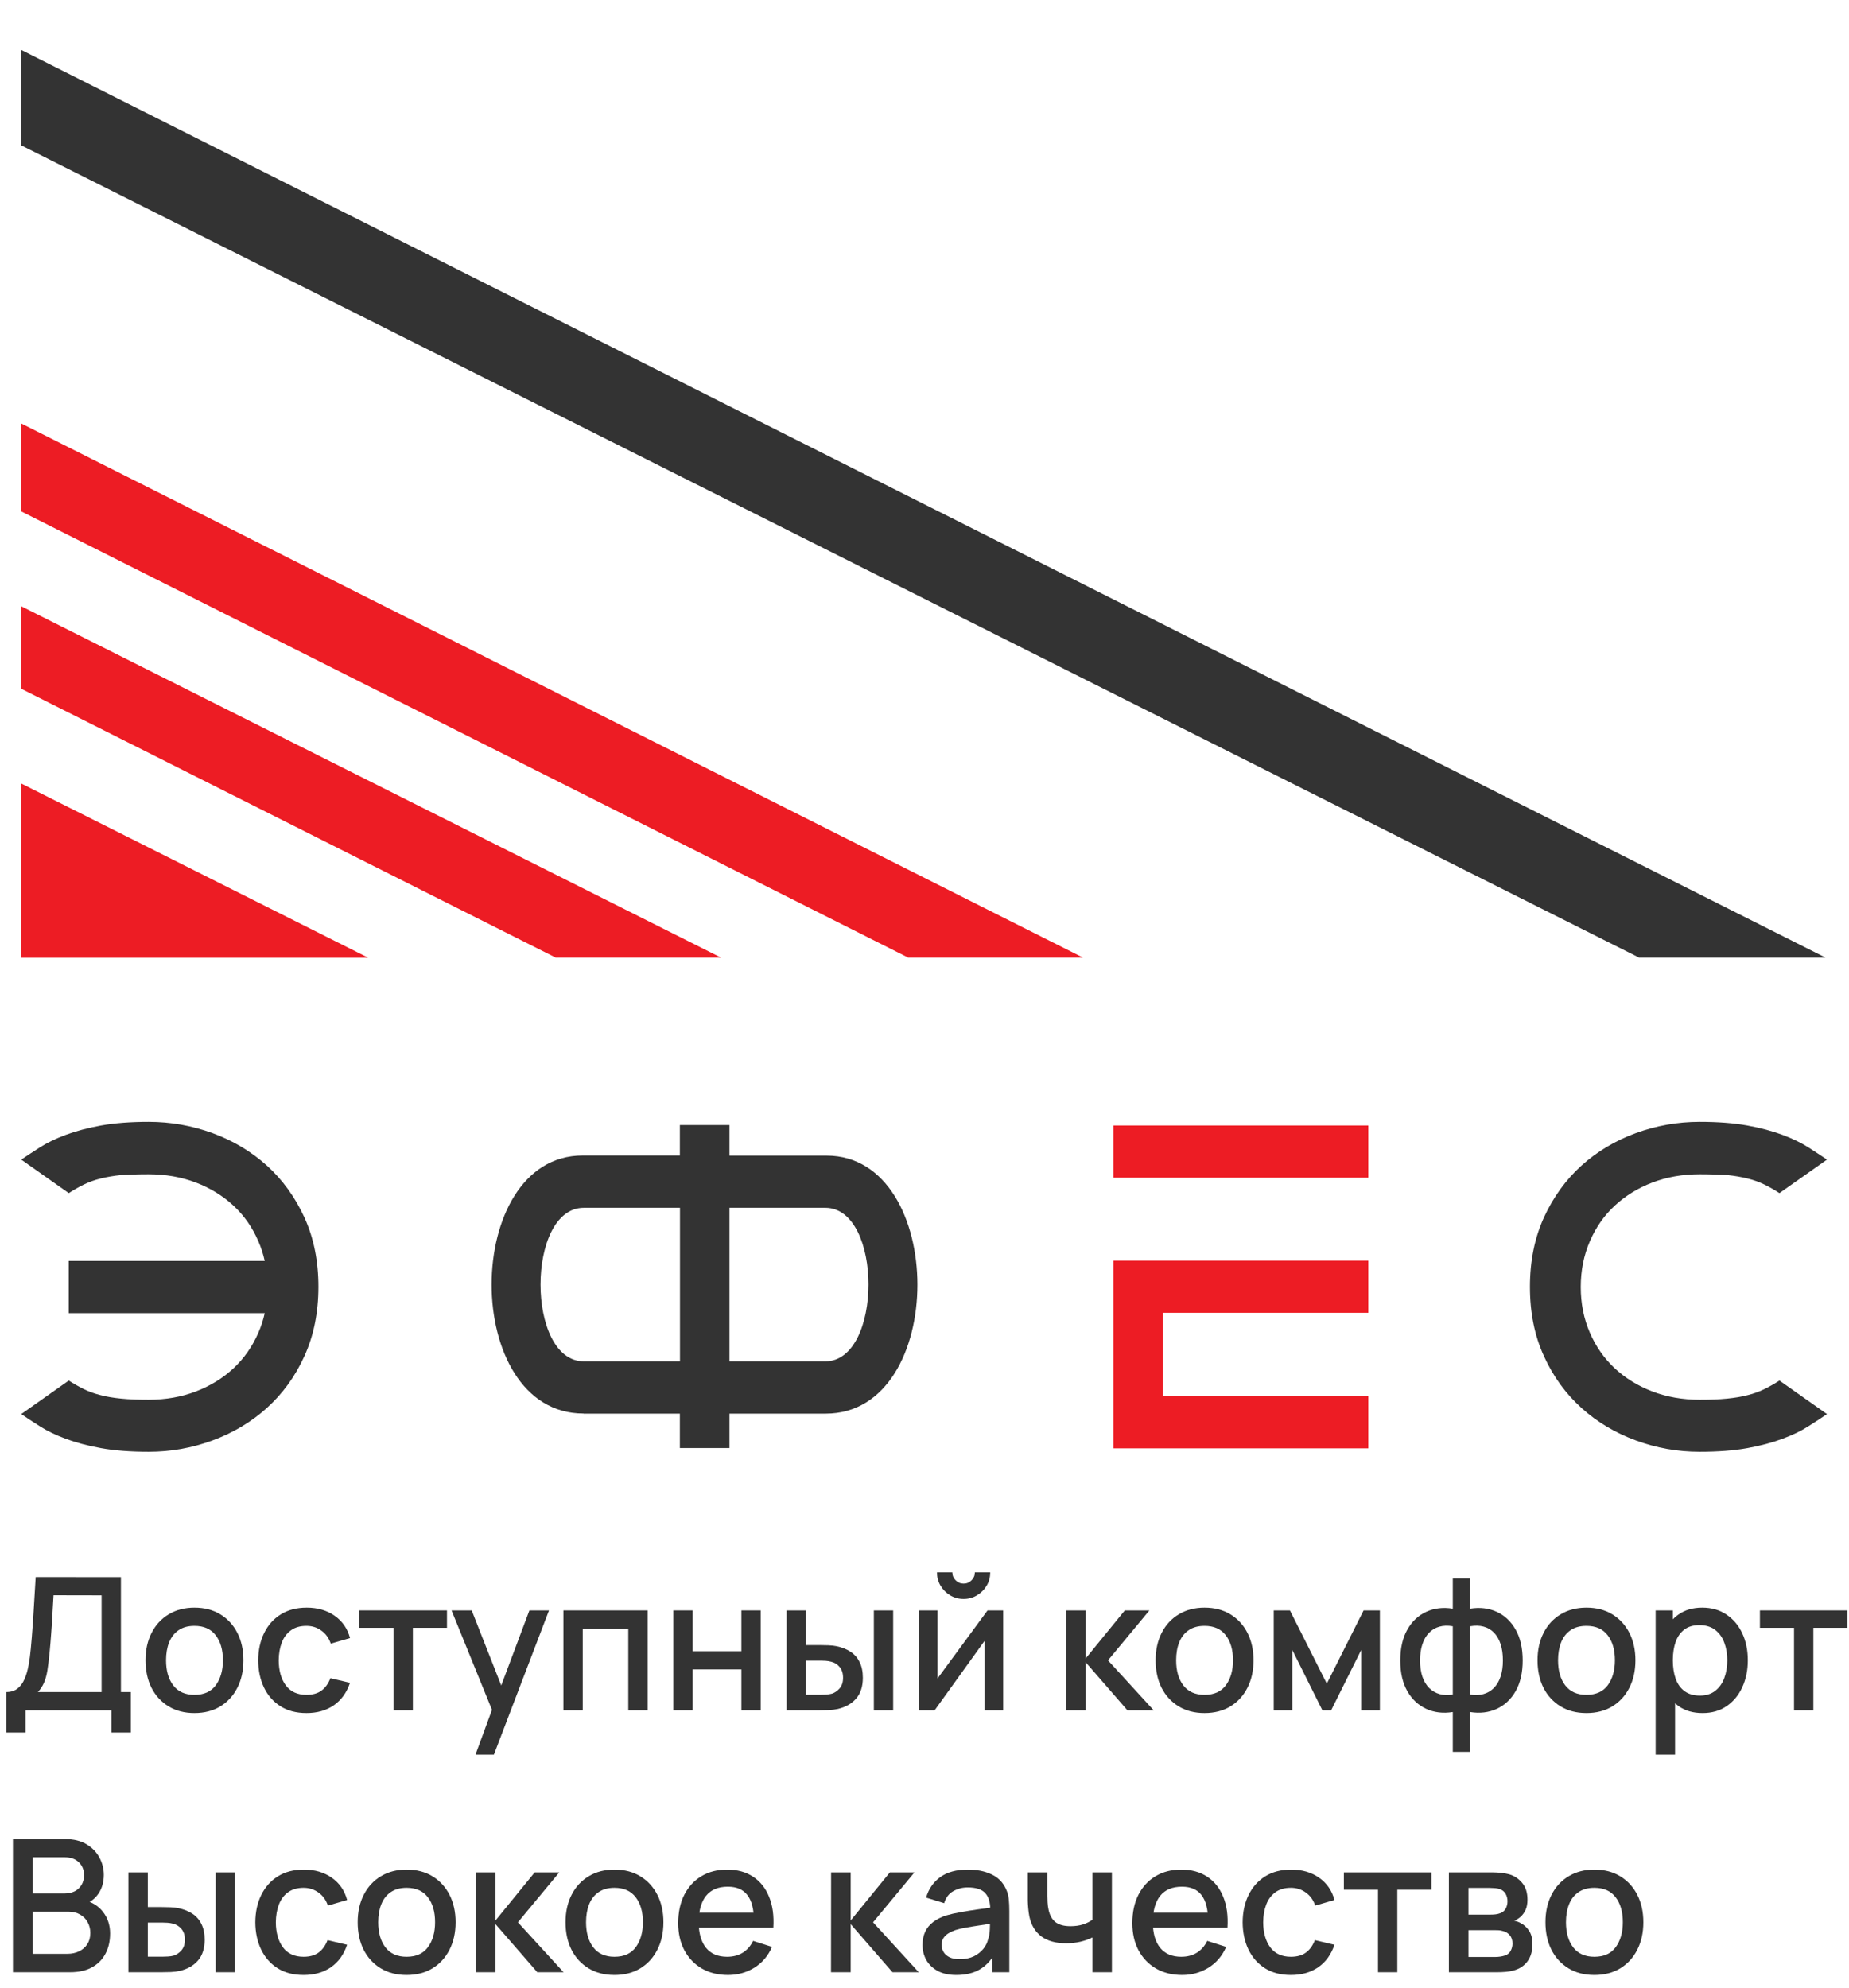 <svg width="120" height="129" viewBox="0 0 120 129" fill="none" xmlns="http://www.w3.org/2000/svg">
<path fill-rule="evenodd" clip-rule="evenodd" d="M1.386 27.489V33.195L58.945 62.152H70.29L1.386 27.489ZM1.386 39.352L46.796 62.152H36.069L1.386 44.706V39.352ZM1.386 50.855L23.899 62.159H1.386V50.855Z" fill="#ED1C24"/>
<path fill-rule="evenodd" clip-rule="evenodd" d="M1.379 3.243V9.435L106.38 62.152H118.479L1.379 3.243Z" fill="#333333"/>
<path fill-rule="evenodd" clip-rule="evenodd" d="M110.311 76.212C109.202 76.212 108.179 76.391 107.24 76.749C106.302 77.106 105.492 77.608 104.802 78.245C104.113 78.882 103.572 79.655 103.181 80.564C102.79 81.466 102.591 82.454 102.591 83.528C102.591 84.602 102.79 85.59 103.181 86.492C103.572 87.394 104.113 88.167 104.802 88.811C105.492 89.448 106.302 89.949 107.24 90.307C108.179 90.665 109.202 90.844 110.311 90.844C110.994 90.844 111.577 90.823 112.081 90.772C112.579 90.722 113.034 90.651 113.432 90.543C113.837 90.443 114.2 90.307 114.52 90.15C114.84 89.992 115.167 89.806 115.486 89.599L118.572 91.775C118.216 92.018 117.804 92.29 117.349 92.576C116.894 92.87 116.34 93.135 115.686 93.378C115.032 93.622 114.271 93.829 113.397 93.987C112.522 94.144 111.491 94.223 110.311 94.223C108.883 94.223 107.503 93.98 106.167 93.486C104.838 92.999 103.658 92.297 102.641 91.381C101.625 90.465 100.807 89.348 100.203 88.016C99.592 86.692 99.293 85.189 99.293 83.514C99.293 81.838 99.599 80.335 100.203 79.011C100.814 77.686 101.625 76.562 102.641 75.646C103.658 74.73 104.838 74.028 106.167 73.541C107.496 73.055 108.883 72.811 110.311 72.811C111.491 72.811 112.522 72.89 113.397 73.047C114.271 73.205 115.039 73.413 115.686 73.656C116.34 73.899 116.894 74.171 117.349 74.458C117.804 74.751 118.209 75.016 118.572 75.26L115.486 77.436C115.167 77.228 114.84 77.042 114.52 76.885C114.2 76.727 113.837 76.591 113.432 76.491C113.027 76.391 112.579 76.312 112.081 76.262C111.577 76.233 110.987 76.212 110.311 76.212ZM9.639 76.212C10.748 76.212 11.772 76.391 12.71 76.749C13.649 77.106 14.459 77.608 15.148 78.245C15.838 78.882 16.378 79.655 16.769 80.564C16.947 80.972 17.082 81.395 17.181 81.838H4.464V85.225H17.181C17.082 85.668 16.947 86.091 16.769 86.492C16.378 87.394 15.838 88.167 15.148 88.811C14.459 89.448 13.649 89.949 12.71 90.307C11.772 90.665 10.748 90.844 9.639 90.844C8.957 90.844 8.374 90.823 7.869 90.772C7.372 90.722 6.917 90.651 6.519 90.543C6.113 90.443 5.751 90.307 5.431 90.15C5.111 89.992 4.784 89.806 4.464 89.599L1.379 91.775C1.734 92.018 2.147 92.29 2.602 92.576C3.057 92.87 3.611 93.135 4.265 93.378C4.919 93.622 5.68 93.829 6.561 93.987C7.436 94.144 8.466 94.223 9.646 94.223C11.075 94.223 12.454 93.98 13.791 93.486C15.12 92.999 16.3 92.297 17.317 91.381C18.333 90.465 19.151 89.348 19.755 88.016C20.359 86.692 20.665 85.189 20.665 83.514C20.665 81.838 20.359 80.335 19.755 79.011C19.143 77.686 18.333 76.562 17.317 75.646C16.3 74.73 15.12 74.028 13.791 73.541C12.461 73.055 11.075 72.811 9.646 72.811C8.466 72.811 7.436 72.89 6.561 73.047C5.687 73.205 4.919 73.413 4.265 73.656C3.611 73.899 3.057 74.171 2.602 74.458C2.147 74.751 1.742 75.016 1.379 75.26L4.464 77.436C4.784 77.228 5.111 77.042 5.431 76.885C5.751 76.727 6.113 76.591 6.519 76.491C6.924 76.391 7.372 76.312 7.869 76.262C8.374 76.233 8.964 76.212 9.639 76.212ZM37.868 91.739C29.892 91.739 29.963 74.995 37.811 74.995H44.123V73.019H47.343V75.002H53.649C61.475 75.002 61.553 91.746 53.592 91.746H47.343V93.98H44.123V91.746H37.868V91.739ZM37.889 88.353H44.13V78.388H37.889C34.143 78.388 34.143 88.353 37.889 88.353ZM53.563 78.388H47.343V88.353H53.563C57.295 88.353 57.303 78.388 53.563 78.388Z" fill="#333333"/>
<path fill-rule="evenodd" clip-rule="evenodd" d="M88.801 76.434C83.284 76.434 77.768 76.434 72.259 76.434V73.048H88.801V76.434ZM75.472 85.217V90.615H88.801V94.001C83.284 94.001 77.768 94.001 72.259 94.001V92.677V90.608V85.21V81.86V81.817H88.801V85.203H75.472V85.217Z" fill="#ED1C24"/>
<path d="M0.402 112.44V109.818C0.698 109.818 0.942 109.744 1.134 109.596C1.326 109.444 1.478 109.238 1.59 108.978C1.706 108.714 1.794 108.414 1.854 108.078C1.918 107.742 1.966 107.388 1.998 107.016C2.046 106.512 2.086 106.02 2.118 105.54C2.154 105.056 2.186 104.556 2.214 104.04C2.246 103.524 2.28 102.962 2.316 102.354L7.848 102.36V109.818H8.49V112.44H7.23V111H1.656V112.44H0.402ZM2.46 109.818H6.594V103.542L3.474 103.536C3.446 103.976 3.422 104.394 3.402 104.79C3.382 105.186 3.356 105.586 3.324 105.99C3.296 106.39 3.26 106.82 3.216 107.28C3.172 107.72 3.126 108.094 3.078 108.402C3.03 108.706 2.958 108.97 2.862 109.194C2.77 109.418 2.636 109.626 2.46 109.818Z" fill="#333333"/>
<path d="M12.619 111.18C11.971 111.18 11.409 111.034 10.933 110.742C10.457 110.45 10.089 110.048 9.829 109.536C9.573 109.02 9.445 108.426 9.445 107.754C9.445 107.078 9.577 106.484 9.841 105.972C10.105 105.456 10.475 105.056 10.951 104.772C11.427 104.484 11.983 104.34 12.619 104.34C13.267 104.34 13.829 104.486 14.305 104.778C14.781 105.07 15.149 105.472 15.409 105.984C15.669 106.496 15.799 107.086 15.799 107.754C15.799 108.43 15.667 109.026 15.403 109.542C15.143 110.054 14.775 110.456 14.299 110.748C13.823 111.036 13.263 111.18 12.619 111.18ZM12.619 109.998C13.239 109.998 13.701 109.79 14.005 109.374C14.313 108.954 14.467 108.414 14.467 107.754C14.467 107.078 14.311 106.538 13.999 106.134C13.691 105.726 13.231 105.522 12.619 105.522C12.199 105.522 11.853 105.618 11.581 105.81C11.309 105.998 11.107 106.26 10.975 106.596C10.843 106.928 10.777 107.314 10.777 107.754C10.777 108.434 10.933 108.978 11.245 109.386C11.557 109.794 12.015 109.998 12.619 109.998Z" fill="#333333"/>
<path d="M19.889 111.18C19.225 111.18 18.661 111.032 18.197 110.736C17.733 110.44 17.377 110.034 17.129 109.518C16.885 109.002 16.761 108.416 16.757 107.76C16.761 107.092 16.889 106.502 17.141 105.99C17.393 105.474 17.753 105.07 18.221 104.778C18.689 104.486 19.251 104.34 19.907 104.34C20.615 104.34 21.219 104.516 21.719 104.868C22.223 105.22 22.555 105.702 22.715 106.314L21.467 106.674C21.343 106.31 21.139 106.028 20.855 105.828C20.575 105.624 20.253 105.522 19.889 105.522C19.477 105.522 19.139 105.62 18.875 105.816C18.611 106.008 18.415 106.272 18.287 106.608C18.159 106.944 18.093 107.328 18.089 107.76C18.093 108.428 18.245 108.968 18.545 109.38C18.849 109.792 19.297 109.998 19.889 109.998C20.293 109.998 20.619 109.906 20.867 109.722C21.119 109.534 21.311 109.266 21.443 108.918L22.715 109.218C22.503 109.85 22.153 110.336 21.665 110.676C21.177 111.012 20.585 111.18 19.889 111.18Z" fill="#333333"/>
<path d="M25.541 111V105.648H23.327V104.52H29.009V105.648H26.795V111H25.541Z" fill="#333333"/>
<path d="M30.86 113.88L32.114 110.466L32.133 111.474L29.306 104.52H30.614L32.727 109.89H32.343L34.358 104.52H35.63L32.054 113.88H30.86Z" fill="#333333"/>
<path d="M36.565 111V104.52H42.031V111H40.776V105.702H37.819V111H36.565Z" fill="#333333"/>
<path d="M43.701 111V104.52H44.955V107.166H48.117V104.52H49.371V111H48.117V108.348H44.955V111H43.701Z" fill="#333333"/>
<path d="M51.049 111V104.52H52.309V106.77H53.161C53.345 106.77 53.543 106.774 53.755 106.782C53.967 106.79 54.147 106.81 54.295 106.842C54.643 106.914 54.945 107.034 55.201 107.202C55.457 107.37 55.653 107.594 55.789 107.874C55.929 108.15 55.999 108.49 55.999 108.894C55.999 109.458 55.853 109.908 55.561 110.244C55.269 110.576 54.873 110.8 54.373 110.916C54.213 110.952 54.023 110.976 53.803 110.988C53.587 110.996 53.387 111 53.203 111H51.049ZM52.309 109.992H53.275C53.379 109.992 53.495 109.988 53.623 109.98C53.751 109.972 53.869 109.954 53.977 109.926C54.165 109.87 54.335 109.756 54.487 109.584C54.639 109.412 54.715 109.182 54.715 108.894C54.715 108.598 54.639 108.362 54.487 108.186C54.339 108.01 54.151 107.896 53.923 107.844C53.819 107.816 53.709 107.798 53.593 107.79C53.481 107.782 53.375 107.778 53.275 107.778H52.309V109.992ZM56.713 111V104.52H57.967V111H56.713Z" fill="#333333"/>
<path d="M62.537 103.776C62.221 103.776 61.931 103.698 61.667 103.542C61.407 103.386 61.199 103.178 61.043 102.918C60.887 102.658 60.809 102.368 60.809 102.048H61.805C61.805 102.248 61.877 102.42 62.021 102.564C62.165 102.708 62.337 102.78 62.537 102.78C62.741 102.78 62.913 102.708 63.053 102.564C63.197 102.42 63.269 102.248 63.269 102.048H64.265C64.265 102.368 64.187 102.658 64.031 102.918C63.875 103.178 63.665 103.386 63.401 103.542C63.141 103.698 62.853 103.776 62.537 103.776ZM65.105 104.52V111H63.899V106.494L60.659 111H59.639V104.52H60.845V108.936L64.091 104.52H65.105Z" fill="#333333"/>
<path d="M69.178 111L69.184 104.52H70.456V107.64L73 104.52H74.596L71.908 107.76L74.872 111H73.168L70.456 107.88V111H69.178Z" fill="#333333"/>
<path d="M78.174 111.18C77.525 111.18 76.963 111.034 76.487 110.742C76.011 110.45 75.644 110.048 75.383 109.536C75.127 109.02 74.999 108.426 74.999 107.754C74.999 107.078 75.132 106.484 75.395 105.972C75.659 105.456 76.029 105.056 76.505 104.772C76.981 104.484 77.537 104.34 78.174 104.34C78.822 104.34 79.383 104.486 79.859 104.778C80.335 105.07 80.704 105.472 80.963 105.984C81.224 106.496 81.353 107.086 81.353 107.754C81.353 108.43 81.222 109.026 80.957 109.542C80.698 110.054 80.329 110.456 79.853 110.748C79.377 111.036 78.817 111.18 78.174 111.18ZM78.174 109.998C78.793 109.998 79.255 109.79 79.559 109.374C79.868 108.954 80.022 108.414 80.022 107.754C80.022 107.078 79.865 106.538 79.553 106.134C79.246 105.726 78.785 105.522 78.174 105.522C77.754 105.522 77.407 105.618 77.135 105.81C76.864 105.998 76.662 106.26 76.529 106.596C76.397 106.928 76.332 107.314 76.332 107.754C76.332 108.434 76.487 108.978 76.799 109.386C77.112 109.794 77.57 109.998 78.174 109.998Z" fill="#333333"/>
<path d="M82.666 111V104.52H83.716L86.11 109.272L88.498 104.52H89.554V111H88.342V107.088L86.392 111H85.822L83.872 107.088V111H82.666Z" fill="#333333"/>
<path d="M94.286 113.7V111.114C93.654 111.214 93.08 111.146 92.564 110.91C92.048 110.674 91.638 110.29 91.334 109.758C91.03 109.226 90.878 108.562 90.878 107.766C90.878 106.97 91.03 106.304 91.334 105.768C91.638 105.232 92.048 104.846 92.564 104.61C93.08 104.374 93.654 104.306 94.286 104.406V102.444H95.414V104.406C96.046 104.306 96.62 104.374 97.136 104.61C97.652 104.846 98.062 105.232 98.366 105.768C98.67 106.304 98.822 106.97 98.822 107.766C98.822 108.562 98.67 109.226 98.366 109.758C98.062 110.29 97.652 110.674 97.136 110.91C96.62 111.146 96.046 111.214 95.414 111.114V113.7H94.286ZM94.286 109.98V105.546C93.962 105.49 93.668 105.5 93.404 105.576C93.144 105.652 92.922 105.786 92.738 105.978C92.555 106.166 92.412 106.412 92.312 106.716C92.212 107.016 92.162 107.366 92.162 107.766C92.162 108.166 92.212 108.516 92.312 108.816C92.416 109.116 92.562 109.362 92.75 109.554C92.942 109.742 93.168 109.874 93.428 109.95C93.688 110.022 93.974 110.032 94.286 109.98ZM95.414 109.98C95.726 110.032 96.012 110.022 96.272 109.95C96.532 109.878 96.756 109.748 96.944 109.56C97.136 109.372 97.282 109.128 97.382 108.828C97.487 108.524 97.538 108.17 97.538 107.766C97.538 107.358 97.488 107.004 97.388 106.704C97.288 106.4 97.146 106.154 96.962 105.966C96.778 105.774 96.554 105.642 96.29 105.57C96.03 105.498 95.738 105.49 95.414 105.546V109.98Z" fill="#333333"/>
<path d="M102.959 111.18C102.311 111.18 101.749 111.034 101.273 110.742C100.797 110.45 100.429 110.048 100.169 109.536C99.913 109.02 99.785 108.426 99.785 107.754C99.785 107.078 99.917 106.484 100.181 105.972C100.445 105.456 100.815 105.056 101.291 104.772C101.767 104.484 102.323 104.34 102.959 104.34C103.607 104.34 104.169 104.486 104.645 104.778C105.121 105.07 105.489 105.472 105.749 105.984C106.009 106.496 106.139 107.086 106.139 107.754C106.139 108.43 106.007 109.026 105.743 109.542C105.483 110.054 105.115 110.456 104.639 110.748C104.163 111.036 103.603 111.18 102.959 111.18ZM102.959 109.998C103.579 109.998 104.041 109.79 104.345 109.374C104.653 108.954 104.807 108.414 104.807 107.754C104.807 107.078 104.651 106.538 104.339 106.134C104.031 105.726 103.571 105.522 102.959 105.522C102.539 105.522 102.193 105.618 101.921 105.81C101.649 105.998 101.447 106.26 101.315 106.596C101.183 106.928 101.117 107.314 101.117 107.754C101.117 108.434 101.273 108.978 101.585 109.386C101.897 109.794 102.355 109.998 102.959 109.998Z" fill="#333333"/>
<path d="M110.499 111.18C109.879 111.18 109.359 111.03 108.939 110.73C108.519 110.426 108.201 110.016 107.985 109.5C107.769 108.984 107.661 108.402 107.661 107.754C107.661 107.106 107.767 106.524 107.979 106.008C108.195 105.492 108.511 105.086 108.927 104.79C109.347 104.49 109.863 104.34 110.475 104.34C111.083 104.34 111.607 104.49 112.047 104.79C112.491 105.086 112.833 105.492 113.073 106.008C113.313 106.52 113.433 107.102 113.433 107.754C113.433 108.402 113.313 108.986 113.073 109.506C112.837 110.022 112.499 110.43 112.059 110.73C111.623 111.03 111.103 111.18 110.499 111.18ZM107.451 113.88V104.52H108.567V109.182H108.711V113.88H107.451ZM110.325 110.046C110.725 110.046 111.055 109.944 111.315 109.74C111.579 109.536 111.775 109.262 111.903 108.918C112.035 108.57 112.101 108.182 112.101 107.754C112.101 107.33 112.035 106.946 111.903 106.602C111.775 106.258 111.577 105.984 111.309 105.78C111.041 105.576 110.699 105.474 110.283 105.474C109.891 105.474 109.567 105.57 109.311 105.762C109.059 105.954 108.871 106.222 108.747 106.566C108.627 106.91 108.567 107.306 108.567 107.754C108.567 108.202 108.627 108.598 108.747 108.942C108.867 109.286 109.057 109.556 109.317 109.752C109.577 109.948 109.913 110.046 110.325 110.046Z" fill="#333333"/>
<path d="M116.432 111V105.648H114.218V104.52H119.9V105.648H117.686V111H116.432Z" fill="#333333"/>
<path d="M0.84 128V119.36H4.236C4.784 119.36 5.244 119.472 5.616 119.696C5.988 119.92 6.268 120.21 6.456 120.566C6.644 120.918 6.738 121.29 6.738 121.682C6.738 122.158 6.62 122.566 6.384 122.906C6.152 123.246 5.838 123.478 5.442 123.602L5.43 123.308C5.982 123.444 6.406 123.71 6.702 124.106C6.998 124.498 7.146 124.956 7.146 125.48C7.146 125.988 7.044 126.43 6.84 126.806C6.64 127.182 6.346 127.476 5.958 127.688C5.574 127.896 5.108 128 4.56 128H0.84ZM2.112 126.806H4.368C4.652 126.806 4.906 126.752 5.13 126.644C5.358 126.536 5.536 126.382 5.664 126.182C5.796 125.978 5.862 125.736 5.862 125.456C5.862 125.196 5.804 124.962 5.688 124.754C5.576 124.542 5.412 124.376 5.196 124.256C4.984 124.132 4.734 124.07 4.446 124.07H2.112V126.806ZM2.112 122.888H4.218C4.45 122.888 4.658 122.842 4.842 122.75C5.03 122.654 5.178 122.518 5.286 122.342C5.398 122.162 5.454 121.946 5.454 121.694C5.454 121.358 5.342 121.082 5.118 120.866C4.894 120.65 4.594 120.542 4.218 120.542H2.112V122.888Z" fill="#333333"/>
<path d="M8.334 128V121.52H9.594V123.77H10.446C10.63 123.77 10.828 123.774 11.04 123.782C11.252 123.79 11.432 123.81 11.58 123.842C11.928 123.914 12.23 124.034 12.486 124.202C12.742 124.37 12.938 124.594 13.074 124.874C13.214 125.15 13.284 125.49 13.284 125.894C13.284 126.458 13.138 126.908 12.846 127.244C12.554 127.576 12.158 127.8 11.658 127.916C11.498 127.952 11.308 127.976 11.088 127.988C10.872 127.996 10.672 128 10.488 128H8.334ZM9.594 126.992H10.56C10.664 126.992 10.78 126.988 10.908 126.98C11.036 126.972 11.154 126.954 11.262 126.926C11.45 126.87 11.62 126.756 11.772 126.584C11.924 126.412 12 126.182 12 125.894C12 125.598 11.924 125.362 11.772 125.186C11.624 125.01 11.436 124.896 11.208 124.844C11.104 124.816 10.994 124.798 10.878 124.79C10.766 124.782 10.66 124.778 10.56 124.778H9.594V126.992ZM13.998 128V121.52H15.252V128H13.998Z" fill="#333333"/>
<path d="M19.702 128.18C19.038 128.18 18.474 128.032 18.01 127.736C17.546 127.44 17.19 127.034 16.942 126.518C16.698 126.002 16.574 125.416 16.57 124.76C16.574 124.092 16.702 123.502 16.954 122.99C17.206 122.474 17.566 122.07 18.034 121.778C18.502 121.486 19.064 121.34 19.72 121.34C20.428 121.34 21.032 121.516 21.532 121.868C22.036 122.22 22.368 122.702 22.528 123.314L21.28 123.674C21.156 123.31 20.952 123.028 20.668 122.828C20.388 122.624 20.066 122.522 19.702 122.522C19.29 122.522 18.952 122.62 18.688 122.816C18.424 123.008 18.228 123.272 18.1 123.608C17.972 123.944 17.906 124.328 17.902 124.76C17.906 125.428 18.058 125.968 18.358 126.38C18.662 126.792 19.11 126.998 19.702 126.998C20.106 126.998 20.432 126.906 20.68 126.722C20.932 126.534 21.124 126.266 21.256 125.918L22.528 126.218C22.316 126.85 21.966 127.336 21.478 127.676C20.99 128.012 20.398 128.18 19.702 128.18Z" fill="#333333"/>
<path d="M26.388 128.18C25.74 128.18 25.178 128.034 24.702 127.742C24.226 127.45 23.858 127.048 23.598 126.536C23.342 126.02 23.214 125.426 23.214 124.754C23.214 124.078 23.346 123.484 23.61 122.972C23.874 122.456 24.244 122.056 24.72 121.772C25.196 121.484 25.752 121.34 26.388 121.34C27.036 121.34 27.598 121.486 28.074 121.778C28.55 122.07 28.918 122.472 29.178 122.984C29.438 123.496 29.568 124.086 29.568 124.754C29.568 125.43 29.436 126.026 29.172 126.542C28.912 127.054 28.544 127.456 28.068 127.748C27.592 128.036 27.032 128.18 26.388 128.18ZM26.388 126.998C27.008 126.998 27.47 126.79 27.774 126.374C28.082 125.954 28.236 125.414 28.236 124.754C28.236 124.078 28.08 123.538 27.768 123.134C27.46 122.726 27 122.522 26.388 122.522C25.968 122.522 25.622 122.618 25.35 122.81C25.078 122.998 24.876 123.26 24.744 123.596C24.612 123.928 24.546 124.314 24.546 124.754C24.546 125.434 24.702 125.978 25.014 126.386C25.326 126.794 25.784 126.998 26.388 126.998Z" fill="#333333"/>
<path d="M30.881 128L30.887 121.52H32.159V124.64L34.703 121.52H36.299L33.611 124.76L36.575 128H34.871L32.159 124.88V128H30.881Z" fill="#333333"/>
<path d="M39.877 128.18C39.229 128.18 38.667 128.034 38.191 127.742C37.715 127.45 37.347 127.048 37.087 126.536C36.831 126.02 36.703 125.426 36.703 124.754C36.703 124.078 36.835 123.484 37.099 122.972C37.363 122.456 37.733 122.056 38.209 121.772C38.685 121.484 39.241 121.34 39.877 121.34C40.525 121.34 41.087 121.486 41.563 121.778C42.039 122.07 42.407 122.472 42.667 122.984C42.927 123.496 43.057 124.086 43.057 124.754C43.057 125.43 42.925 126.026 42.661 126.542C42.401 127.054 42.033 127.456 41.557 127.748C41.081 128.036 40.521 128.18 39.877 128.18ZM39.877 126.998C40.497 126.998 40.959 126.79 41.263 126.374C41.571 125.954 41.725 125.414 41.725 124.754C41.725 124.078 41.569 123.538 41.257 123.134C40.949 122.726 40.489 122.522 39.877 122.522C39.457 122.522 39.111 122.618 38.839 122.81C38.567 122.998 38.365 123.26 38.233 123.596C38.101 123.928 38.035 124.314 38.035 124.754C38.035 125.434 38.191 125.978 38.503 126.386C38.815 126.794 39.273 126.998 39.877 126.998Z" fill="#333333"/>
<path d="M47.249 128.18C46.605 128.18 46.039 128.04 45.551 127.76C45.067 127.476 44.689 127.082 44.417 126.578C44.149 126.07 44.015 125.482 44.015 124.814C44.015 124.106 44.147 123.492 44.411 122.972C44.679 122.452 45.051 122.05 45.527 121.766C46.003 121.482 46.557 121.34 47.189 121.34C47.849 121.34 48.411 121.494 48.875 121.802C49.339 122.106 49.685 122.54 49.913 123.104C50.145 123.668 50.237 124.338 50.189 125.114H48.935V124.658C48.927 123.906 48.783 123.35 48.503 122.99C48.227 122.63 47.805 122.45 47.237 122.45C46.609 122.45 46.137 122.648 45.821 123.044C45.505 123.44 45.347 124.012 45.347 124.76C45.347 125.472 45.505 126.024 45.821 126.416C46.137 126.804 46.593 126.998 47.189 126.998C47.581 126.998 47.919 126.91 48.203 126.734C48.491 126.554 48.715 126.298 48.875 125.966L50.105 126.356C49.853 126.936 49.471 127.386 48.959 127.706C48.447 128.022 47.877 128.18 47.249 128.18ZM44.939 125.114V124.136H49.565V125.114H44.939Z" fill="#333333"/>
<path d="M53.932 128L53.938 121.52H55.21V124.64L57.754 121.52H59.35L56.662 124.76L59.626 128H57.922L55.21 124.88V128H53.932Z" fill="#333333"/>
<path d="M62.061 128.18C61.581 128.18 61.179 128.092 60.855 127.916C60.531 127.736 60.285 127.5 60.117 127.208C59.953 126.912 59.871 126.588 59.871 126.236C59.871 125.908 59.929 125.62 60.045 125.372C60.161 125.124 60.333 124.914 60.561 124.742C60.789 124.566 61.069 124.424 61.401 124.316C61.689 124.232 62.015 124.158 62.379 124.094C62.743 124.03 63.125 123.97 63.525 123.914C63.929 123.858 64.329 123.802 64.725 123.746L64.269 123.998C64.277 123.49 64.169 123.114 63.945 122.87C63.725 122.622 63.345 122.498 62.805 122.498C62.465 122.498 62.153 122.578 61.869 122.738C61.585 122.894 61.387 123.154 61.275 123.518L60.105 123.158C60.265 122.602 60.569 122.16 61.017 121.832C61.469 121.504 62.069 121.34 62.817 121.34C63.397 121.34 63.901 121.44 64.329 121.64C64.761 121.836 65.077 122.148 65.277 122.576C65.381 122.788 65.445 123.012 65.469 123.248C65.493 123.484 65.505 123.738 65.505 124.01V128H64.395V126.518L64.611 126.71C64.343 127.206 64.001 127.576 63.585 127.82C63.173 128.06 62.665 128.18 62.061 128.18ZM62.283 127.154C62.639 127.154 62.945 127.092 63.201 126.968C63.457 126.84 63.663 126.678 63.819 126.482C63.975 126.286 64.077 126.082 64.125 125.87C64.193 125.678 64.231 125.462 64.239 125.222C64.251 124.982 64.257 124.79 64.257 124.646L64.665 124.796C64.269 124.856 63.909 124.91 63.585 124.958C63.261 125.006 62.967 125.054 62.703 125.102C62.443 125.146 62.211 125.2 62.007 125.264C61.835 125.324 61.681 125.396 61.545 125.48C61.413 125.564 61.307 125.666 61.227 125.786C61.151 125.906 61.113 126.052 61.113 126.224C61.113 126.392 61.155 126.548 61.239 126.692C61.323 126.832 61.451 126.944 61.623 127.028C61.795 127.112 62.015 127.154 62.283 127.154Z" fill="#333333"/>
<path d="M70.897 128V125.744C70.677 125.856 70.419 125.948 70.123 126.02C69.827 126.088 69.515 126.122 69.187 126.122C68.523 126.122 67.989 125.974 67.585 125.678C67.185 125.378 66.925 124.946 66.805 124.382C66.773 124.214 66.749 124.042 66.733 123.866C66.717 123.686 66.707 123.522 66.703 123.374C66.703 123.226 66.703 123.116 66.703 123.044V121.52H67.975V123.044C67.975 123.148 67.979 123.286 67.987 123.458C67.995 123.626 68.017 123.79 68.053 123.95C68.129 124.31 68.281 124.578 68.509 124.754C68.737 124.926 69.059 125.012 69.475 125.012C69.775 125.012 70.045 124.974 70.285 124.898C70.529 124.818 70.733 124.716 70.897 124.592V121.52H72.163V128H70.897Z" fill="#333333"/>
<path d="M76.722 128.18C76.078 128.18 75.512 128.04 75.024 127.76C74.54 127.476 74.162 127.082 73.89 126.578C73.622 126.07 73.488 125.482 73.488 124.814C73.488 124.106 73.62 123.492 73.884 122.972C74.152 122.452 74.524 122.05 75 121.766C75.476 121.482 76.03 121.34 76.662 121.34C77.322 121.34 77.884 121.494 78.348 121.802C78.812 122.106 79.158 122.54 79.386 123.104C79.618 123.668 79.71 124.338 79.662 125.114H78.408V124.658C78.4 123.906 78.256 123.35 77.976 122.99C77.7 122.63 77.278 122.45 76.71 122.45C76.082 122.45 75.61 122.648 75.294 123.044C74.978 123.44 74.82 124.012 74.82 124.76C74.82 125.472 74.978 126.024 75.294 126.416C75.61 126.804 76.066 126.998 76.662 126.998C77.054 126.998 77.392 126.91 77.676 126.734C77.964 126.554 78.188 126.298 78.348 125.966L79.578 126.356C79.326 126.936 78.944 127.386 78.432 127.706C77.92 128.022 77.35 128.18 76.722 128.18ZM74.412 125.114V124.136H79.038V125.114H74.412Z" fill="#333333"/>
<path d="M83.78 128.18C83.116 128.18 82.552 128.032 82.088 127.736C81.624 127.44 81.268 127.034 81.02 126.518C80.776 126.002 80.652 125.416 80.648 124.76C80.652 124.092 80.78 123.502 81.032 122.99C81.284 122.474 81.644 122.07 82.112 121.778C82.58 121.486 83.142 121.34 83.798 121.34C84.506 121.34 85.11 121.516 85.61 121.868C86.114 122.22 86.446 122.702 86.606 123.314L85.358 123.674C85.234 123.31 85.03 123.028 84.746 122.828C84.466 122.624 84.144 122.522 83.78 122.522C83.368 122.522 83.03 122.62 82.766 122.816C82.502 123.008 82.306 123.272 82.178 123.608C82.05 123.944 81.984 124.328 81.98 124.76C81.984 125.428 82.136 125.968 82.436 126.38C82.74 126.792 83.188 126.998 83.78 126.998C84.184 126.998 84.51 126.906 84.758 126.722C85.01 126.534 85.202 126.266 85.334 125.918L86.606 126.218C86.394 126.85 86.044 127.336 85.556 127.676C85.068 128.012 84.476 128.18 83.78 128.18Z" fill="#333333"/>
<path d="M89.432 128V122.648H87.218V121.52H92.9V122.648H90.686V128H89.432Z" fill="#333333"/>
<path d="M94.033 128V121.52H96.883C97.071 121.52 97.259 121.532 97.447 121.556C97.635 121.576 97.801 121.606 97.945 121.646C98.273 121.738 98.553 121.922 98.785 122.198C99.017 122.47 99.133 122.834 99.133 123.29C99.133 123.55 99.093 123.77 99.013 123.95C98.933 124.126 98.823 124.278 98.683 124.406C98.619 124.462 98.551 124.512 98.479 124.556C98.407 124.6 98.335 124.634 98.263 124.658C98.411 124.682 98.557 124.734 98.701 124.814C98.921 124.93 99.101 125.098 99.241 125.318C99.385 125.534 99.457 125.824 99.457 126.188C99.457 126.624 99.351 126.99 99.139 127.286C98.927 127.578 98.627 127.778 98.239 127.886C98.087 127.93 97.915 127.96 97.723 127.976C97.535 127.992 97.347 128 97.159 128H94.033ZM95.305 127.01H97.081C97.165 127.01 97.261 127.002 97.369 126.986C97.477 126.97 97.573 126.948 97.657 126.92C97.837 126.864 97.965 126.762 98.041 126.614C98.121 126.466 98.161 126.308 98.161 126.14C98.161 125.912 98.101 125.73 97.981 125.594C97.861 125.454 97.709 125.364 97.525 125.324C97.445 125.296 97.357 125.28 97.261 125.276C97.165 125.272 97.083 125.27 97.015 125.27H95.305V127.01ZM95.305 124.262H96.709C96.825 124.262 96.943 124.256 97.063 124.244C97.183 124.228 97.287 124.202 97.375 124.166C97.531 124.106 97.647 124.006 97.723 123.866C97.799 123.722 97.837 123.566 97.837 123.398C97.837 123.214 97.795 123.05 97.711 122.906C97.627 122.762 97.501 122.662 97.333 122.606C97.217 122.566 97.083 122.544 96.931 122.54C96.783 122.532 96.689 122.528 96.649 122.528H95.305V124.262Z" fill="#333333"/>
<path d="M103.474 128.18C102.826 128.18 102.264 128.034 101.788 127.742C101.312 127.45 100.944 127.048 100.684 126.536C100.428 126.02 100.3 125.426 100.3 124.754C100.3 124.078 100.432 123.484 100.696 122.972C100.96 122.456 101.33 122.056 101.806 121.772C102.282 121.484 102.838 121.34 103.474 121.34C104.122 121.34 104.684 121.486 105.16 121.778C105.636 122.07 106.004 122.472 106.264 122.984C106.524 123.496 106.654 124.086 106.654 124.754C106.654 125.43 106.522 126.026 106.258 126.542C105.998 127.054 105.63 127.456 105.154 127.748C104.678 128.036 104.118 128.18 103.474 128.18ZM103.474 126.998C104.094 126.998 104.556 126.79 104.86 126.374C105.168 125.954 105.322 125.414 105.322 124.754C105.322 124.078 105.166 123.538 104.854 123.134C104.546 122.726 104.086 122.522 103.474 122.522C103.054 122.522 102.708 122.618 102.436 122.81C102.164 122.998 101.962 123.26 101.83 123.596C101.698 123.928 101.632 124.314 101.632 124.754C101.632 125.434 101.788 125.978 102.1 126.386C102.412 126.794 102.87 126.998 103.474 126.998Z" fill="#333333"/>
</svg>
